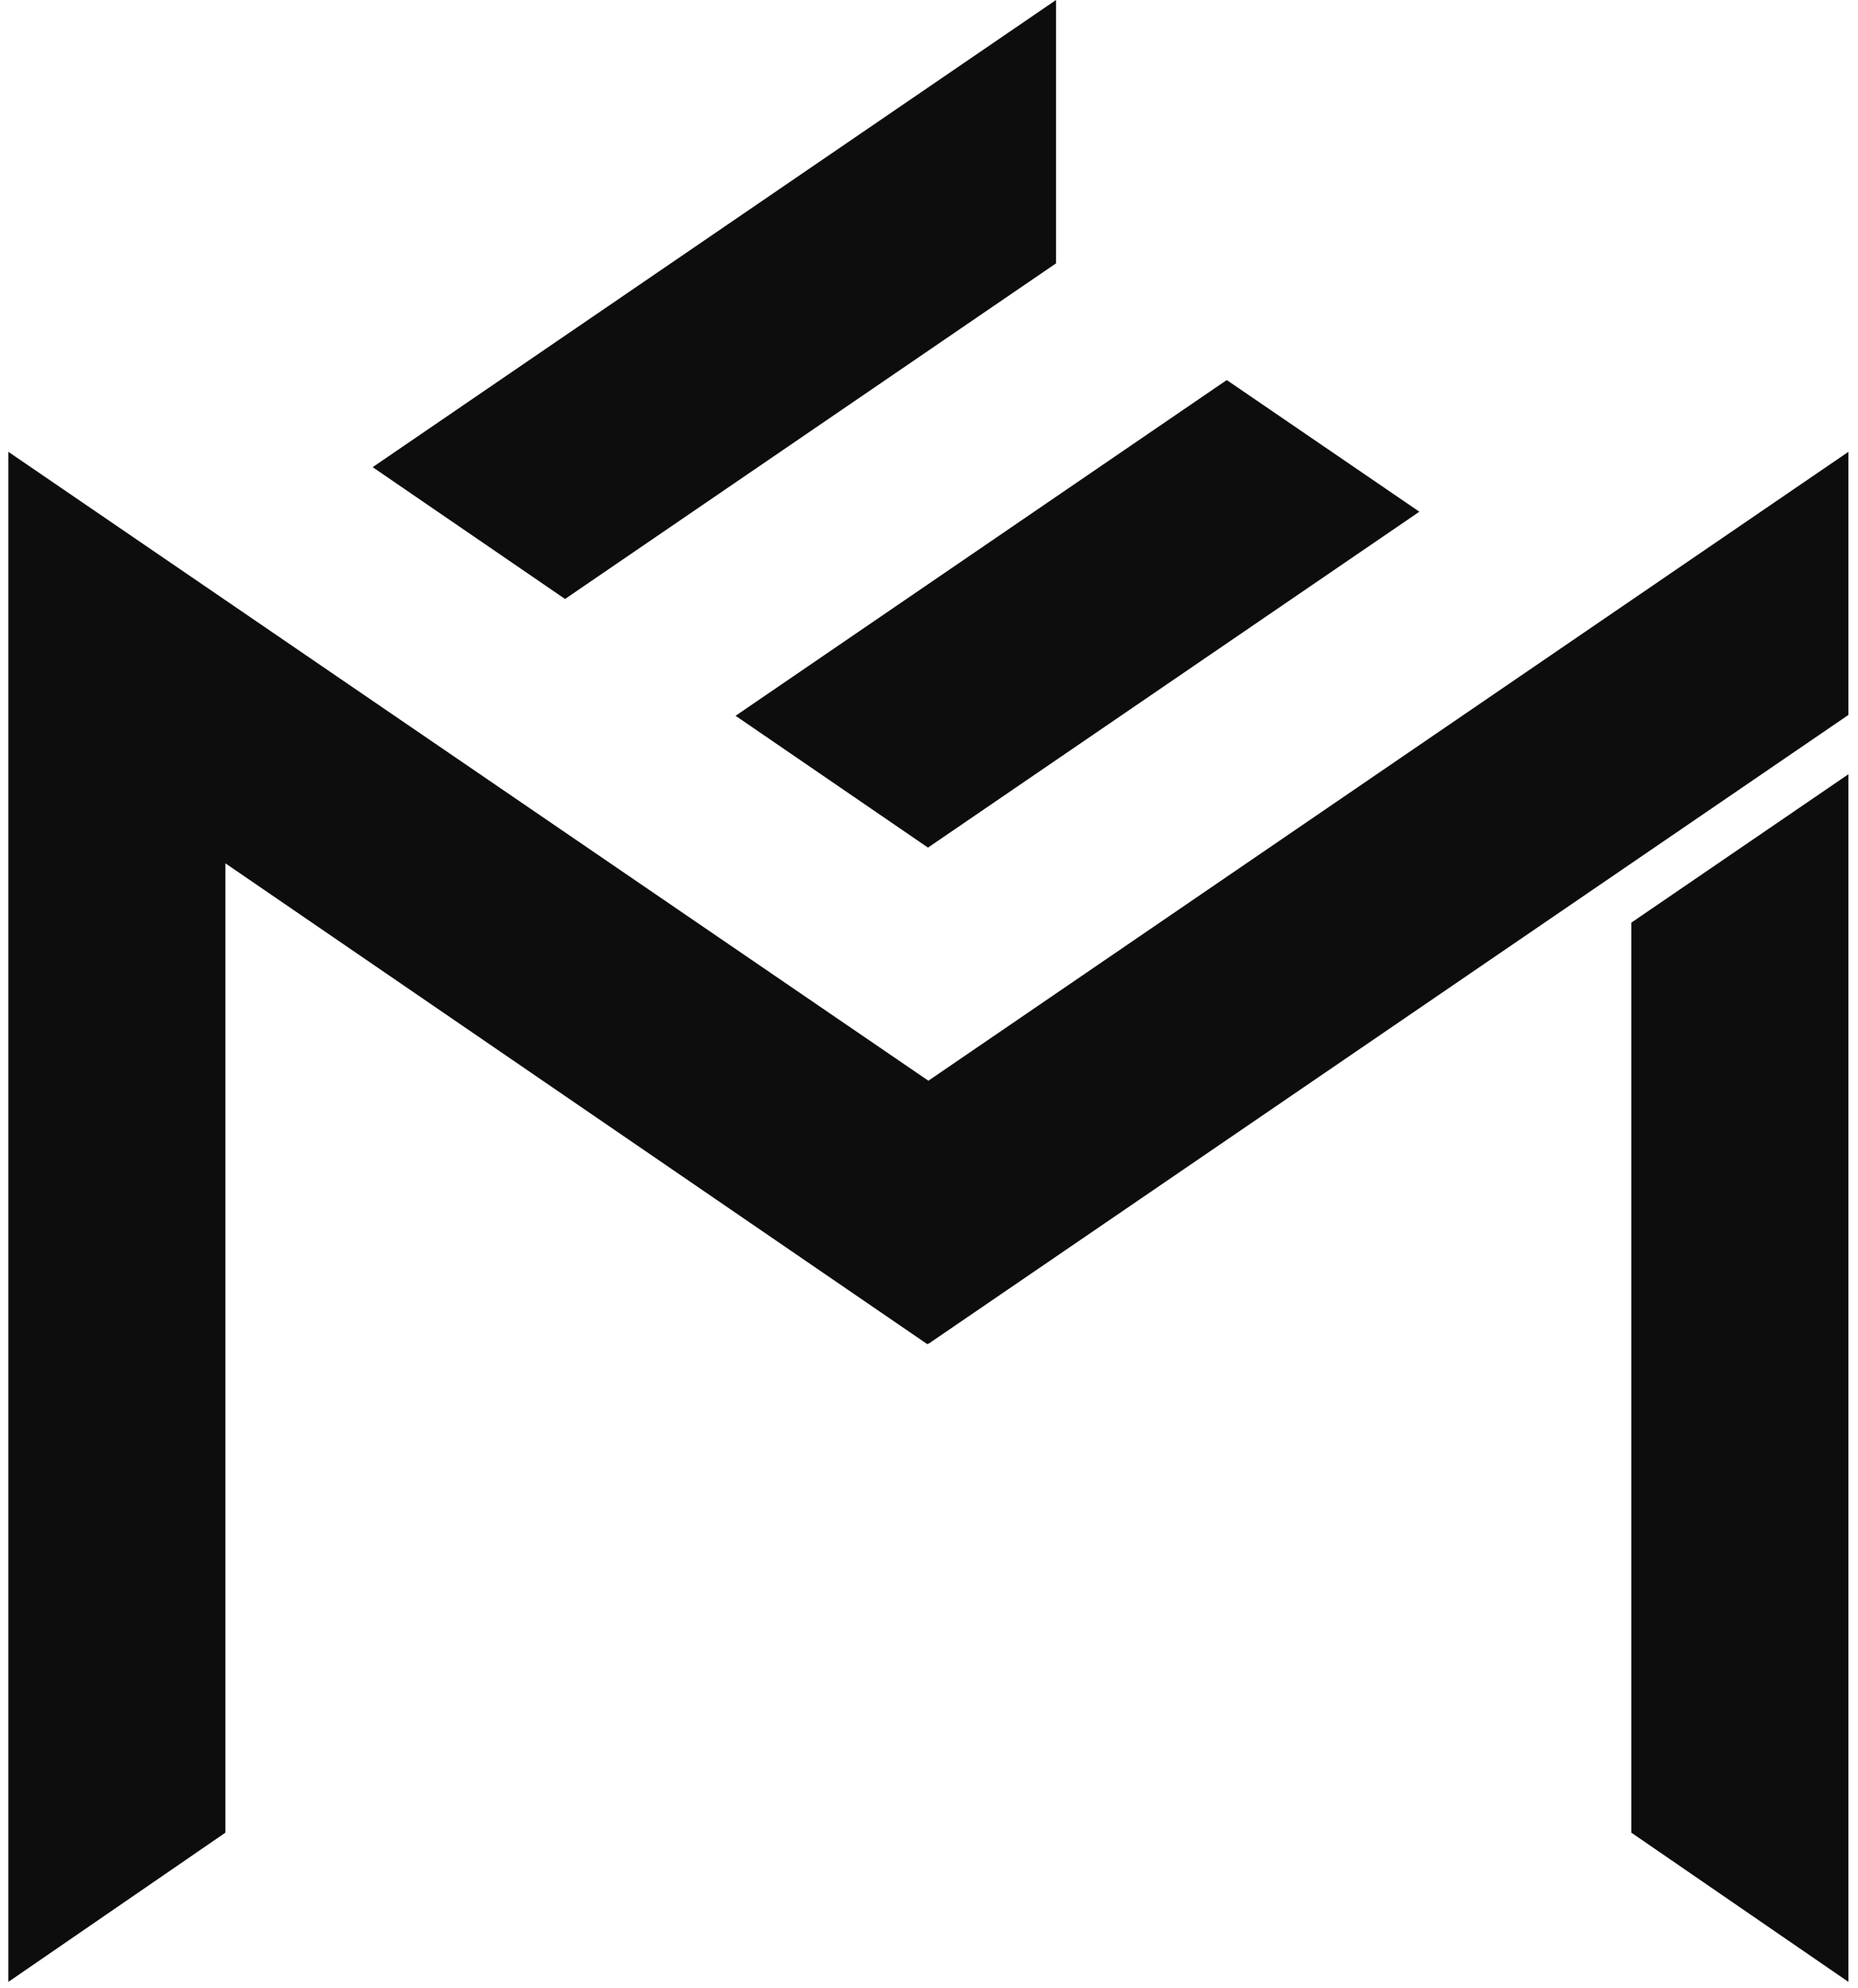 <svg width="187" height="200" viewBox="0 0 187 200" fill="none" xmlns="http://www.w3.org/2000/svg">
<path fill-rule="evenodd" clip-rule="evenodd" d="M186.034 77.898L164.187 92.827V99.615V126.112V151.82V183.519V184.386L186.034 199.4V166.802V84.71V77.9V77.898ZM0.841 45.458L93.438 108.734L186.034 45.458V71.931L93.464 135.188L93.438 135.171L93.334 135.242L22.687 86.861V99.615V126.112V151.82V183.519V184.386L0.841 199.4V166.802V84.71V45.459V45.458Z" fill="#0D0D0D"/>
<path fill-rule="evenodd" clip-rule="evenodd" d="M56.87 60.264L65.841 54.133L94.648 34.45V34.448L106.285 26.496V0L46.476 40.872H46.477L37.507 47.001L56.87 60.264Z" fill="#0D0D0D"/>
<path fill-rule="evenodd" clip-rule="evenodd" d="M93.398 85.279L142.853 51.484L123.467 38.237L74.033 72.017L93.398 85.279Z" fill="#0D0D0D"/>
</svg>
